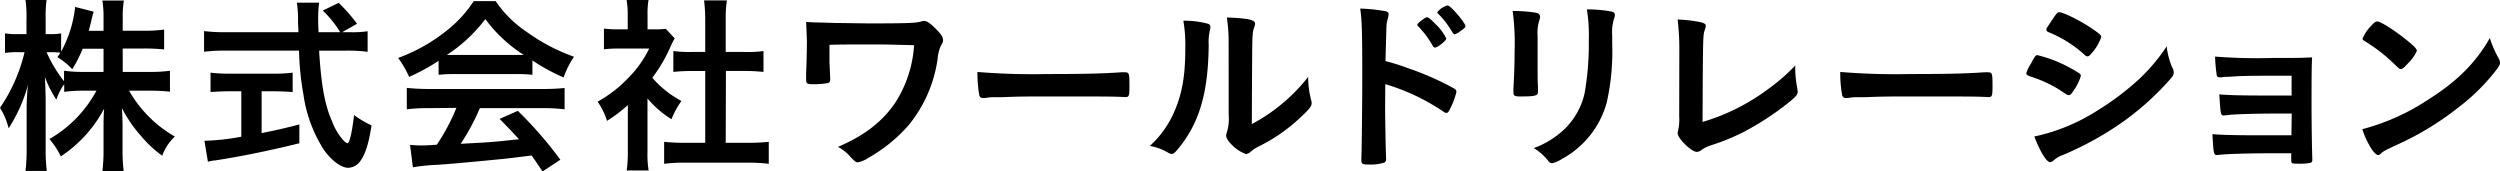 <?xml version="1.0" encoding="UTF-8"?> <svg xmlns="http://www.w3.org/2000/svg" data-name="レイヤー 1" viewBox="0 0 455.14 31.21"><path d="M22.34 13.09h5a25.24 25.24 0 003.6-.21v3.81a34.61 34.61 0 00-3.63-.18H23.5a22.28 22.28 0 008.34 8.35 8.77 8.77 0 00-2.3 3.49 20 20 0 01-3.77-3.49 24 24 0 01-3.57-5.17c.07 1.26.11 2.34.11 3.35v4.23a29.87 29.87 0 00.21 3.87h-3.88a30.54 30.54 0 00.21-3.91v-4c0-.94 0-2.06.11-3.46a23.5 23.5 0 01-7.89 8.7A14.68 14.68 0 009 25.31a22.3 22.3 0 008.56-8.8h-2.2a27.34 27.34 0 00-3.67.21v-1.39a10.18 10.18 0 00-1.43 2.82A20.19 20.19 0 018.17 14c.07 1.09.14 3 .14 4.44V27a31.54 31.54 0 00.21 4.12H4.64A32.39 32.39 0 004.85 27v-7.24a38.08 38.08 0 01.25-4.33 28.12 28.12 0 01-3.53 7.93A13 13 0 000 19.62 30.12 30.12 0 004.47 9.5H3.14a12.29 12.29 0 00-2.23.14V6.07a11.56 11.56 0 002.23.14h1.68V3.53A20.73 20.73 0 004.64 0h3.84a22.61 22.61 0 00-.17 3.49v2.72h1a8.39 8.39 0 001.82-.14v3.32a21.69 21.69 0 002.55-8.13l3.38.87A17.42 17.42 0 0016.58 4c-.17.63-.24.94-.42 1.61h2.69V3.28A19 19 0 0018.64.1h3.91a19 19 0 00-.21 3.18v2.31h3.95a23.14 23.14 0 003.59-.21V9a34.07 34.07 0 00-3.59-.17h-3.95zm-7.29-4.22a23.83 23.83 0 01-1.89 3.73 13.06 13.06 0 00-2.72-2.2c.28-.38.38-.55.56-.8a11.17 11.17 0 00-1.64-.1h-.88a24.57 24.57 0 003.18 5.3v-1.92a25.41 25.41 0 003.63.21h3.56V8.87zm48.64-3.01a18.91 18.91 0 003.24-.17v3.74A27.66 27.66 0 0063 9.22h-4.9c.35 6 1 9.88 2.37 12.91a10.77 10.77 0 002 3.36 1.84 1.84 0 00.77.59c.38 0 .8-1.64 1.22-5.13a18.42 18.42 0 003.18 1.88c-.49 3.21-1.09 5.1-1.93 6.32a2.82 2.82 0 01-2.3 1.4c-1.26 0-3-1.26-4.43-3.25a25.13 25.13 0 01-3.74-10.09 51.1 51.1 0 01-.8-8H41.06a33 33 0 00-3.91.21V5.66a29.72 29.72 0 003.91.2h13.27c0-.45 0-.45-.07-1.57V3.11a19.74 19.74 0 00-.21-2.62h4.05a22.43 22.43 0 00-.18 2.79c0 .18 0 1 .07 2.58h3.95a19.64 19.64 0 00-3.18-3.94l2.9-1.4A28.78 28.78 0 0165 4.33l-2.71 1.53zm-22 10.76c-1.26 0-2.48.07-3.36.14v-3.53a27 27 0 003.43.18h8.13a26.45 26.45 0 003.39-.18v3.53c-.91-.07-2.1-.14-3.35-.14h-2.3v7.61c2.47-.49 3.73-.77 6.87-1.57v3.42c-5.65 1.4-10.85 2.44-15.43 3.14-.35 0-.66.11-1.22.21l-.63-3.8a42 42 0 006.71-.74v-8.27zm38.16-5.55A36.6 36.6 0 0174.48 14a17.69 17.69 0 00-2-3.45A31.17 31.17 0 0080.9 5.9 22.38 22.38 0 0086.24.21h4a20.75 20.75 0 005.64 5.59 34.33 34.33 0 008.62 4.53 15.59 15.59 0 00-1.88 3.77 34.25 34.25 0 01-5.69-3.1v2.62a25.89 25.89 0 00-3-.14H82.72a27 27 0 00-2.87.14zM78 19.69a29.24 29.24 0 00-3.94.21V16a38.46 38.46 0 003.94.2h20.85a38 38 0 003.94-.18v3.88a30 30 0 00-3.94-.21H87.36a40.23 40.23 0 01-3.49 6.49c5.79-.31 5.79-.31 10.61-.83-1.08-1.19-1.67-1.82-3.52-3.7l3.31-1.47a71.66 71.66 0 017.75 8.9l-3.24 2.13c-1-1.43-1.22-1.85-2-2.9-2.8.35-4.79.6-6 .7-3.49.35-9.85.94-11.28 1a33.08 33.08 0 00-4.33.45l-.52-4.08c1 .07 1.43.1 1.88.1.28 0 1.29 0 3-.14a36.46 36.46 0 003.56-6.7zM93.89 10h1.47a26.19 26.19 0 01-7-6.52 28.07 28.07 0 01-7 6.52h1.36zm23.99 17.61a17.94 17.94 0 00.21 3.43h-4a23.3 23.3 0 00.21-3.49v-8.42a26.25 26.25 0 01-3.79 2.87 13 13 0 00-1.71-3.49 23.49 23.49 0 005.76-4.51 19.56 19.56 0 003.63-5.16h-5.44a20.16 20.16 0 00-2.8.14V5.2a19 19 0 002.62.14h1.71V2.55a14.46 14.46 0 00-.21-2.55h4a13.75 13.75 0 00-.18 2.58v2.76h1.4a12.47 12.47 0 001.92-.1L122.84 7a11.9 11.9 0 00-.74 1.43 27.3 27.3 0 01-3.35 5.73 18.62 18.62 0 005.31 4.22 16 16 0 00-1.82 3.32 18.26 18.26 0 01-4.36-3.77zM132.12 26h4a34.58 34.58 0 003.84-.18v4a33.07 33.07 0 00-3.84-.21h-11.43a31.17 31.17 0 00-3.78.21v-4a35.73 35.73 0 003.81.18h3.67V12.92h-2.52c-1.11 0-2.23.07-3.28.17v-3.8a21.85 21.85 0 003.28.17h2.52v-5.9a27.86 27.86 0 00-.21-3.49h4.15a22.66 22.66 0 00-.21 3.49v5.9h3.53a20.88 20.88 0 003.35-.17v3.8c-1.08-.1-2.13-.17-3.31-.17h-3.53zm19.03-11.69c0 .53-.1.7-.41.81a14.93 14.93 0 01-2.83.21c-1 0-1.15-.14-1.15-.91V13.3c.07-1.47.14-4.19.14-5.83 0-.24-.1-2.69-.14-3.49 1.19.1 1.36.1 3.28.14l2.17.07c1.88 0 4.12.07 6.49.07 6.39 0 8.17-.07 9-.35a1.49 1.49 0 01.53-.1c.52 0 1.11.41 2.13 1.43s1.32 1.53 1.32 2 0 .42-.38 1.08a7.12 7.12 0 00-.6 2.38 24.39 24.39 0 01-5.27 12.08 28 28 0 01-7.29 5.93 5.12 5.12 0 01-2 .84c-.31 0-.49-.14-1.32-1a7.59 7.59 0 00-2.27-1.81c4.71-2 8-4.51 10.36-7.93a21.66 21.66 0 003.5-10.58c-5.31-.14-5.31-.14-7.79-.14-2.83 0-5.66 0-7.61.07v3.25zm39.39-.83c6.39 0 10.05-.07 13.58-.32h.45c1.05 0 1.05 0 1.05 2.83 0 1.43-.1 1.68-.7 1.68h-.14c-2.3-.11-3.59-.11-13.68-.11-3.7 0-5.55 0-8.77.14h-1a8.75 8.75 0 00-1.95.14h-.39a.64.64 0 01-.7-.48 23.41 23.41 0 01-.34-4.26 121.82 121.82 0 0012.59.38zm29.4-9.15a.59.59 0 01.42.59 1.58 1.58 0 01-.07.49 9.22 9.22 0 00-.24 2.72c-.07 8.52-1.61 14-5.28 18.61-.8 1-1.11 1.29-1.46 1.29a1.52 1.52 0 01-.6-.21 9.73 9.73 0 00-3.38-1.25 18 18 0 004.4-6.11c1.46-3.28 2.06-6.6 2.06-11.59a27.31 27.31 0 00-.35-5.1 16.67 16.67 0 014.5.56zm3.74 3.39a30.31 30.31 0 00-.32-4.54c3.77.14 5.13.42 5.13 1.11a1.75 1.75 0 01-.17.7 4.41 4.41 0 00-.25 1.29c-.1 1-.1 1-.17 16.31A32.27 32.27 0 00238.16 14a17 17 0 00.53 4.19 1.59 1.59 0 01.1.6c0 .56-.35 1-1.95 2.51a31 31 0 01-7.58 5.31 6.63 6.63 0 00-1.64 1.08 1.35 1.35 0 01-.8.35 6.81 6.81 0 01-2.59-1.71c-.69-.7-1-1.22-1-1.68a1.83 1.83 0 01.14-.59 8.61 8.61 0 00.32-3.21zm28.49 11.52c0 2.16.1 7.85.17 9.49v.18a.74.74 0 01-.24.66 8 8 0 01-2.93.38c-1.12 0-1.33-.1-1.33-.8V29c.07-.91.17-11 .17-15.11 0-8-.07-10.34-.38-12.33a30.18 30.18 0 014.64.49c.35.07.53.24.53.52a2.73 2.73 0 01-.14.81 5.74 5.74 0 00-.25 1.46c0 .07-.07 2.17-.17 6.29a33.69 33.69 0 013.91 1.22 51.21 51.21 0 018.59 3.77.68.68 0 01.41.59 12.67 12.67 0 01-1.15 3.08c-.28.6-.46.77-.66.77a1 1 0 01-.56-.24 38.36 38.36 0 00-10.58-5zm8.69-10.86a16.92 16.92 0 00-2.62-3.53c-.17-.21-.21-.21-.21-.31s.18-.42.84-.87c.49-.39.77-.53.94-.53s.63.28 1.5 1.22a8.72 8.72 0 012 2.66c0 .38-1.57 1.64-2.06 1.64-.18 0-.25-.07-.39-.28zm4.89-2.62a2.48 2.48 0 01-.94.49c-.11 0-.18-.07-.35-.31a17 17 0 00-2.62-3.43.48.48 0 01-.18-.28A3.6 3.6 0 01263.48 1c.17 0 .38.1.73.42 1.08 1 2.59 2.93 2.59 3.35 0 .23-.25.43-1.05.99zm14.18 6.74c0 .8 0 2.41.07 3.38v.84c0 .7-.49.84-3.21.84-1.05 0-1.26-.14-1.26-.73v-.7c.14-2.72.21-4.23.21-6.7a44.77 44.77 0 00-.35-7.43 27.44 27.44 0 014.22.31c.49.11.77.35.77.77a1.34 1.34 0 01-.1.49 7.65 7.65 0 00-.35 3zM293.51 8a42 42 0 01-1 10.68 16.67 16.67 0 01-8.17 10.27 5.77 5.77 0 01-1.78.77.84.84 0 01-.66-.39 9.77 9.77 0 00-2.66-2.37 16.1 16.1 0 005.66-3.53 13.06 13.06 0 003.58-6.43 51.67 51.67 0 00.77-9.78 28.92 28.92 0 00-.35-5.51 24.16 24.16 0 014.43.38c.46.1.67.28.67.63a2.07 2.07 0 01-.14.63 8.33 8.33 0 00-.35 3.1zm12.22 1.46a45.06 45.06 0 00-.31-5.9 23.77 23.77 0 014.36.52c.56.18.77.32.77.63a2.53 2.53 0 01-.18.74c-.34 1-.34 1-.41 16.75a38 38 0 0011.87-5.93 35.47 35.47 0 005-4.33v.31a19.61 19.61 0 00.39 3.88c0 .31.07.45.07.56 0 .59-.49 1.08-2.38 2.55a51.31 51.31 0 01-7.19 4.64 38.57 38.57 0 01-6.25 2.58 6.62 6.62 0 00-1.71.84 1.3 1.3 0 01-.87.35c-.94 0-3.46-2.44-3.46-3.39a3.16 3.16 0 01.11-.66 8.54 8.54 0 00.17-2.37zm41.93 4.02c6.39 0 10.06-.07 13.59-.32h.45c1.05 0 1.05 0 1.05 2.83 0 1.43-.11 1.68-.7 1.68h-.14c-2.31-.11-3.6-.11-13.69-.11-3.7 0-5.55 0-8.76.14h-1a8.85 8.85 0 00-2 .14h-.38a.64.64 0 01-.7-.48 22.41 22.41 0 01-.35-4.26 122.07 122.07 0 0012.63.38zm29.9 2.93c-.49.77-.63.91-.91.91s-.25 0-1.75-1a23.25 23.25 0 00-5.27-2.4c-.56-.21-.73-.35-.73-.6a6.61 6.61 0 01.83-1.71c.14-.28.28-.49.35-.66.39-.7.56-.91.84-.91A23.72 23.72 0 01376 11.9a28.83 28.83 0 012.65 1.51.61.61 0 01.18.41 8.56 8.56 0 01-1.27 2.59zm18-4a2 2 0 01.18.77c0 .45-.18.73-.84 1.46a50.3 50.3 0 01-9.43 8.24 58.37 58.37 0 01-9.91 5.34 5 5 0 00-1.71 1c-.31.24-.42.31-.59.31-.67 0-1.85-1.92-2.9-4.68a34.62 34.62 0 0011.41-4.68 49.46 49.46 0 007.69-5.79 33.41 33.41 0 005-5.94 13.46 13.46 0 001.07 3.99zm-14.65-2.84c-.46.55-.63.69-.88.69a.77.77 0 01-.52-.28 21.82 21.82 0 00-6.46-4.08c-.35-.14-.49-.28-.49-.49s0-.24.21-.52c1.68-2.55 1.75-2.66 2.13-2.66.7 0 3.6 1.4 5.59 2.73 1.67 1.11 2.06 1.43 2.06 1.78a8.92 8.92 0 01-1.64 2.83zm36.31 11.1h-2.17c-4.19 0-8 .11-9.25.25-.52.07-.87.1-1 .1-.48 0-.55-.21-.76-3.84 1.64.14 3.84.21 8.27.21h4.89v-3.6h-2.9c-3.21 0-6 0-7.68.14l-1.36.07a2.23 2.23 0 00-.73.07 2.39 2.39 0 01-.42 0c-.32 0-.46-.1-.53-.31a28.33 28.33 0 01-.31-3.46 98.34 98.34 0 0010.58.25c3.91 0 5.23 0 7.08-.11-.1 2.06-.1 4.33-.1 9 0 2.51.07 7.89.14 9.42v.21a.55.55 0 01-.28.56 10 10 0 01-2.26.17c-1.3 0-1.3 0-1.3-.9v-1h-2.75c-5.45 0-9.47.14-10.58.32a.75.75 0 01-.21 0c-.56 0-.6-.21-.81-3.8 1.58.14 4.16.21 8.28.21h6.11zm37.67-10.06a1.81 1.81 0 01.25.81c0 .35-.14.59-.6 1.22a36.58 36.58 0 01-7.08 7 52.78 52.78 0 01-10.65 6.52c-2.69 1.26-2.83 1.33-3.25 1.71s-.42.35-.63.35-.59-.28-1.11-1a15.89 15.89 0 01-1.75-3.7 40.14 40.14 0 0011.84-5.28c5.37-3.38 8.76-6.73 11.38-11.31a19.24 19.24 0 001.6 3.68zm-23.25-5.86c.6-.67.84-.84 1.15-.84.67 0 3.29 1.71 5.45 3.46C439.57 8.45 440 8.9 440 9.25a6.84 6.84 0 01-1.47 2.13c-.77.87-1.15 1.19-1.43 1.19s-.25 0-1.68-1.36a28.8 28.8 0 00-3.63-2.9c-1.22-.8-1.22-.8-1.47-.94a.44.44 0 01-.2-.32 7 7 0 011.52-2.3z"></path></svg> 
